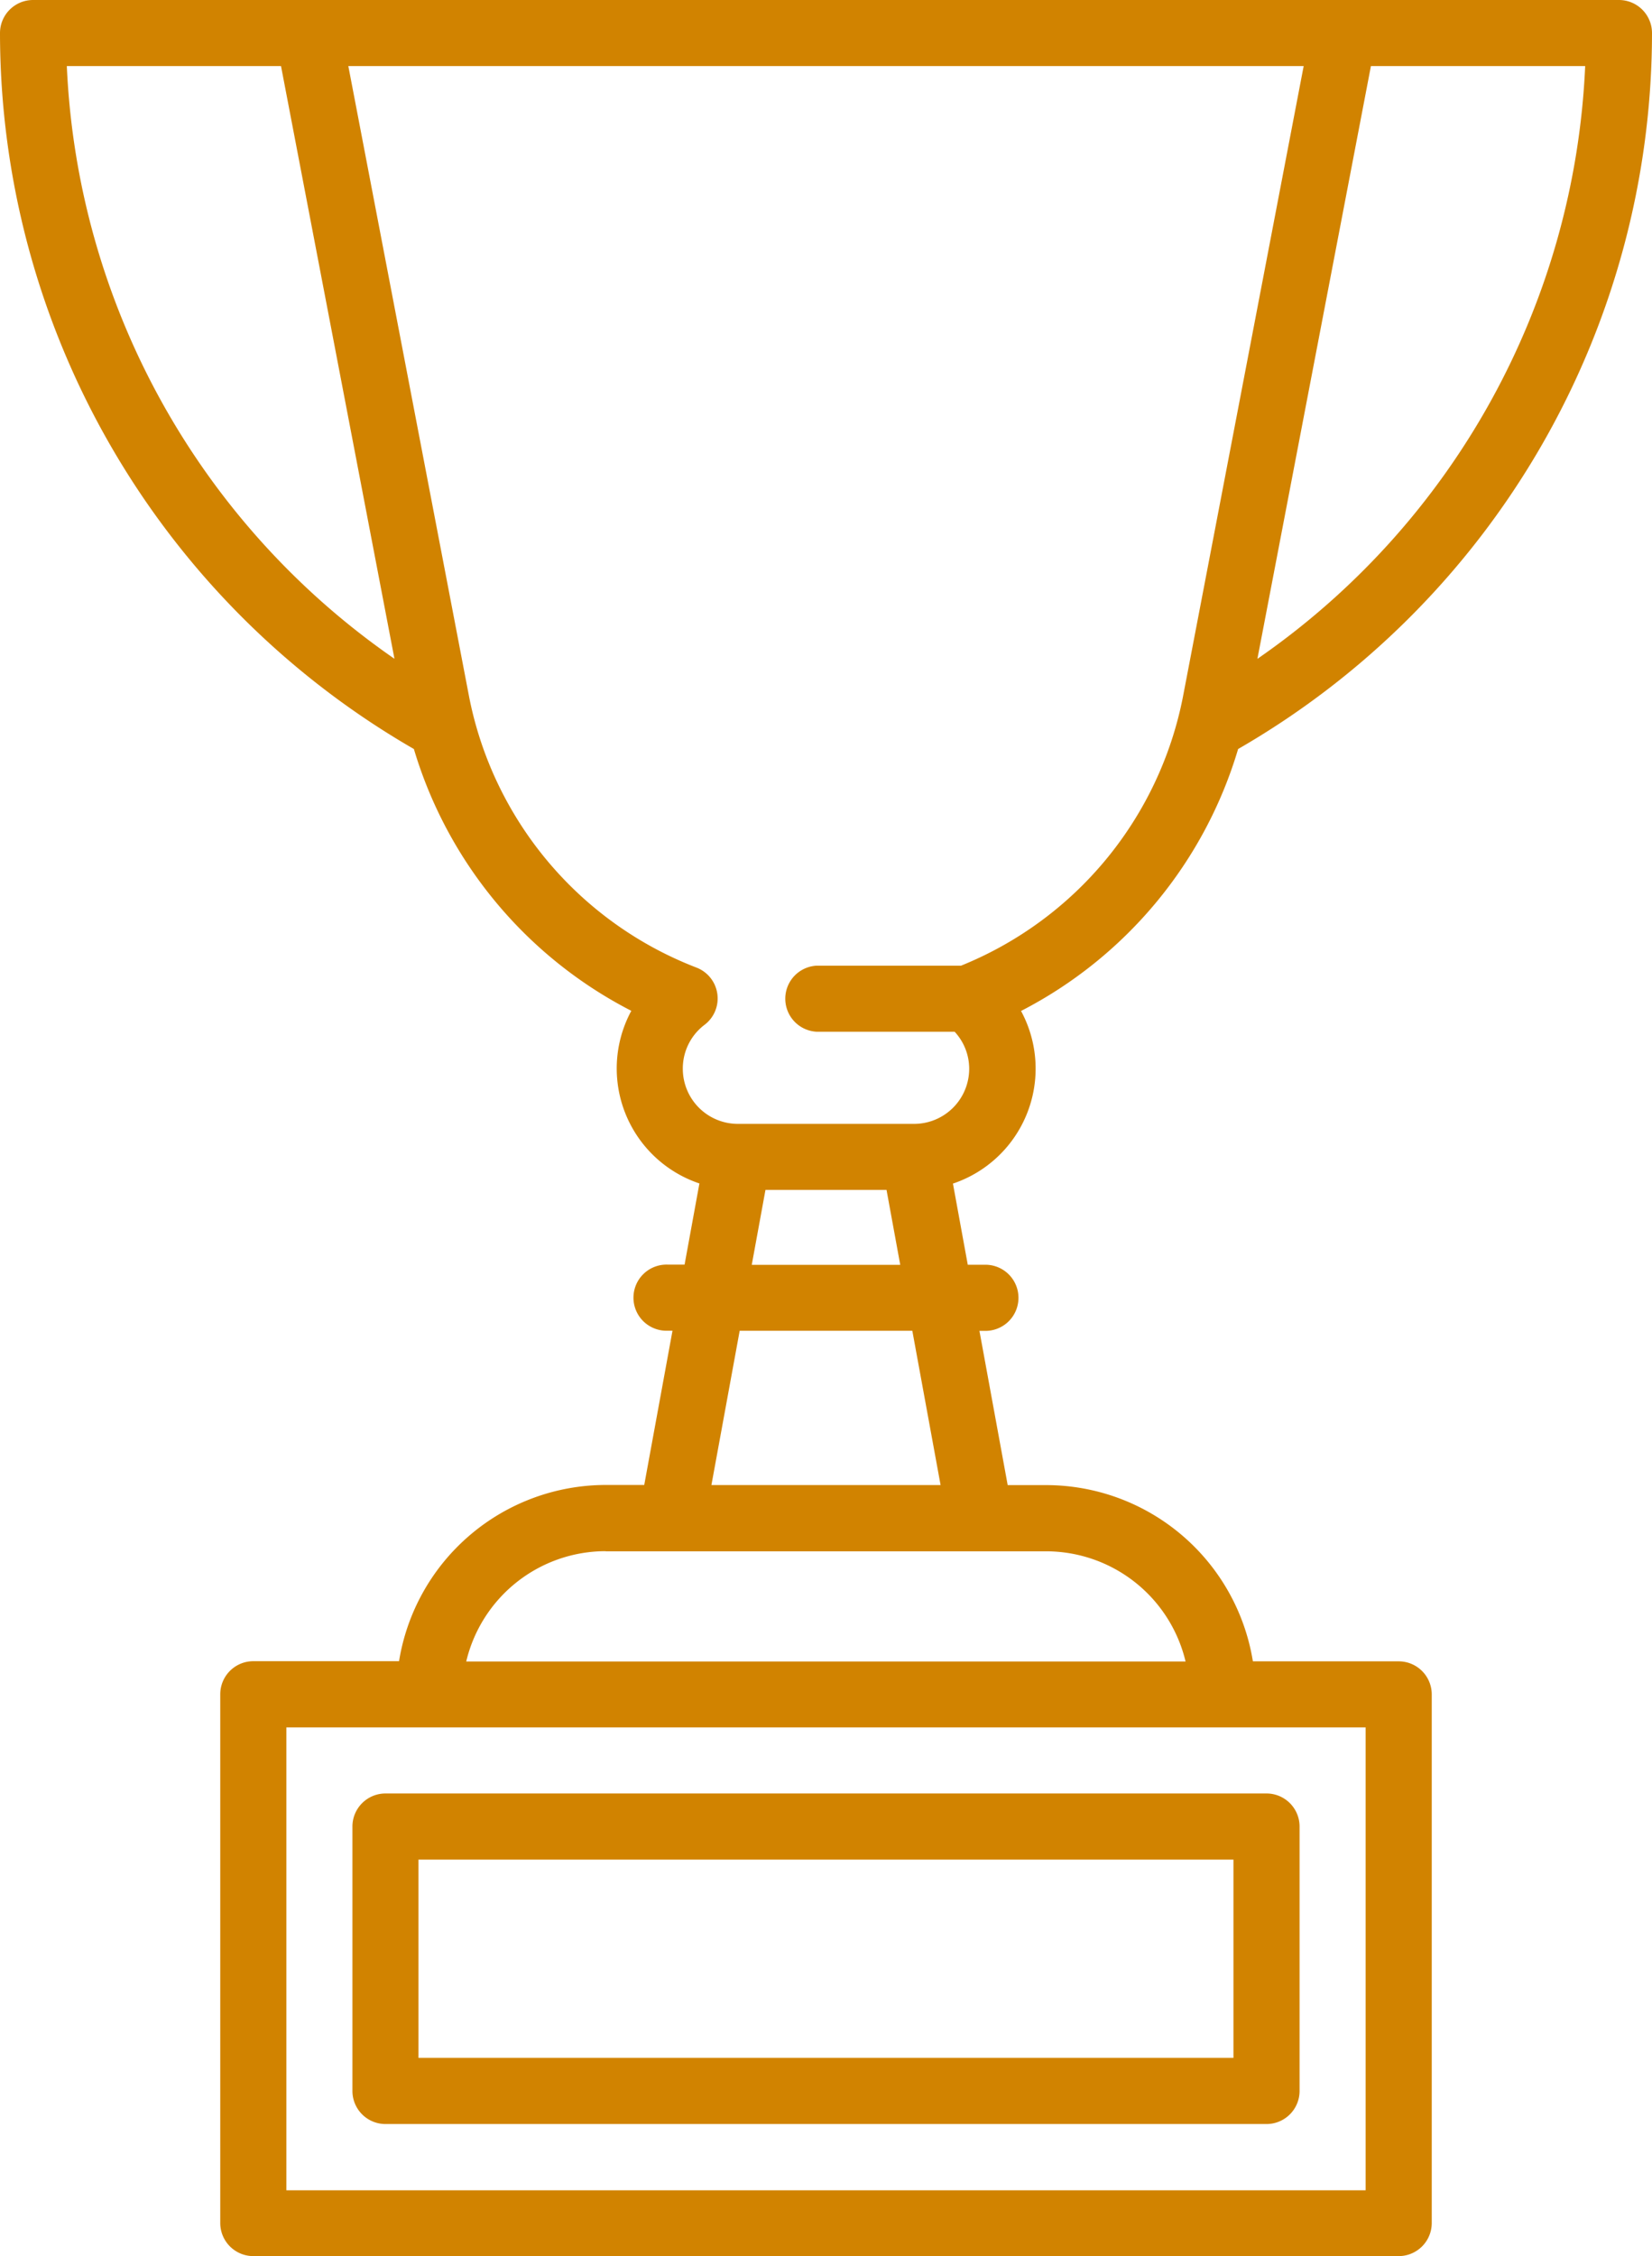 <svg xmlns="http://www.w3.org/2000/svg" width="23.386" height="31.93" viewBox="0 0 23.386 31.93">
  <g id="trophy_1_" data-name="trophy (1)" transform="translate(-68.5)">
    <g id="Group_6473" data-name="Group 6473" transform="translate(68.5)">
      <g id="Group_6472" data-name="Group 6472" transform="translate(0)">
        <path id="Path_16867" data-name="Path 16867" d="M88.3,23.511H86.236a2.967,2.967,0,0,0-2.925-2.494h-.546l-.4-2.183h.063a.468.468,0,1,0,0-.935H82.2l-.21-1.149a1.716,1.716,0,0,0,.964-2.443A6.137,6.137,0,0,0,86.027,10.6,11.706,11.706,0,0,0,91.886.468.468.468,0,0,0,91.418,0H68.968A.468.468,0,0,0,68.5.468,11.706,11.706,0,0,0,74.359,10.6a6.137,6.137,0,0,0,3.078,3.705,1.716,1.716,0,0,0,.964,2.443l-.21,1.149h-.234a.468.468,0,1,0,0,.935h.063l-.4,2.183h-.546a2.967,2.967,0,0,0-2.925,2.494H72.086a.468.468,0,0,0-.468.468v7.483a.468.468,0,0,0,.468.468H88.3a.468.468,0,0,0,.468-.468V23.978A.468.468,0,0,0,88.3,23.511ZM87.907.935H90.94A10.773,10.773,0,0,1,86.3,9.324Zm-18.462,0h3.033l1.606,8.388A10.773,10.773,0,0,1,69.446.935Zm8.721,14.187a.774.774,0,0,1,.309-.62.468.468,0,0,0-.116-.809,5.177,5.177,0,0,1-3.217-3.826L73.431.935H86.955l-1.71,8.931a5.178,5.178,0,0,1-3.14,3.8H80.063a.468.468,0,0,0,0,.935h1.951a.77.77,0,0,1,.206.524.78.78,0,0,1-.78.78H78.946A.78.78,0,0,1,78.166,15.123Zm3.249,3.711.4,2.183H78.571l.4-2.183ZM79.142,17.9l.194-1.06H81.05l.194,1.06Zm-2.067,4.054h6.236a2.03,2.03,0,0,1,1.972,1.559H75.1A2.03,2.03,0,0,1,77.075,21.952Zm10.757,9.043H72.554V24.446H87.832Z" transform="translate(-68.5)" fill="#d18300"/>
      </g>
    </g>
    <g id="Group_6475" data-name="Group 6475" transform="translate(73.489 25.381)">
      <g id="Group_6474" data-name="Group 6474" transform="translate(0)">
        <path id="Path_16868" data-name="Path 16868" d="M161.44,407H148.968a.468.468,0,0,0-.468.468v3.742a.468.468,0,0,0,.468.468H161.44a.468.468,0,0,0,.468-.468v-3.742A.468.468,0,0,0,161.44,407Zm-.468,3.742H149.435v-2.806h11.537Z" transform="translate(-148.5 -407)" fill="#d18300"/>
      </g>
    </g>
  </g>
</svg>
